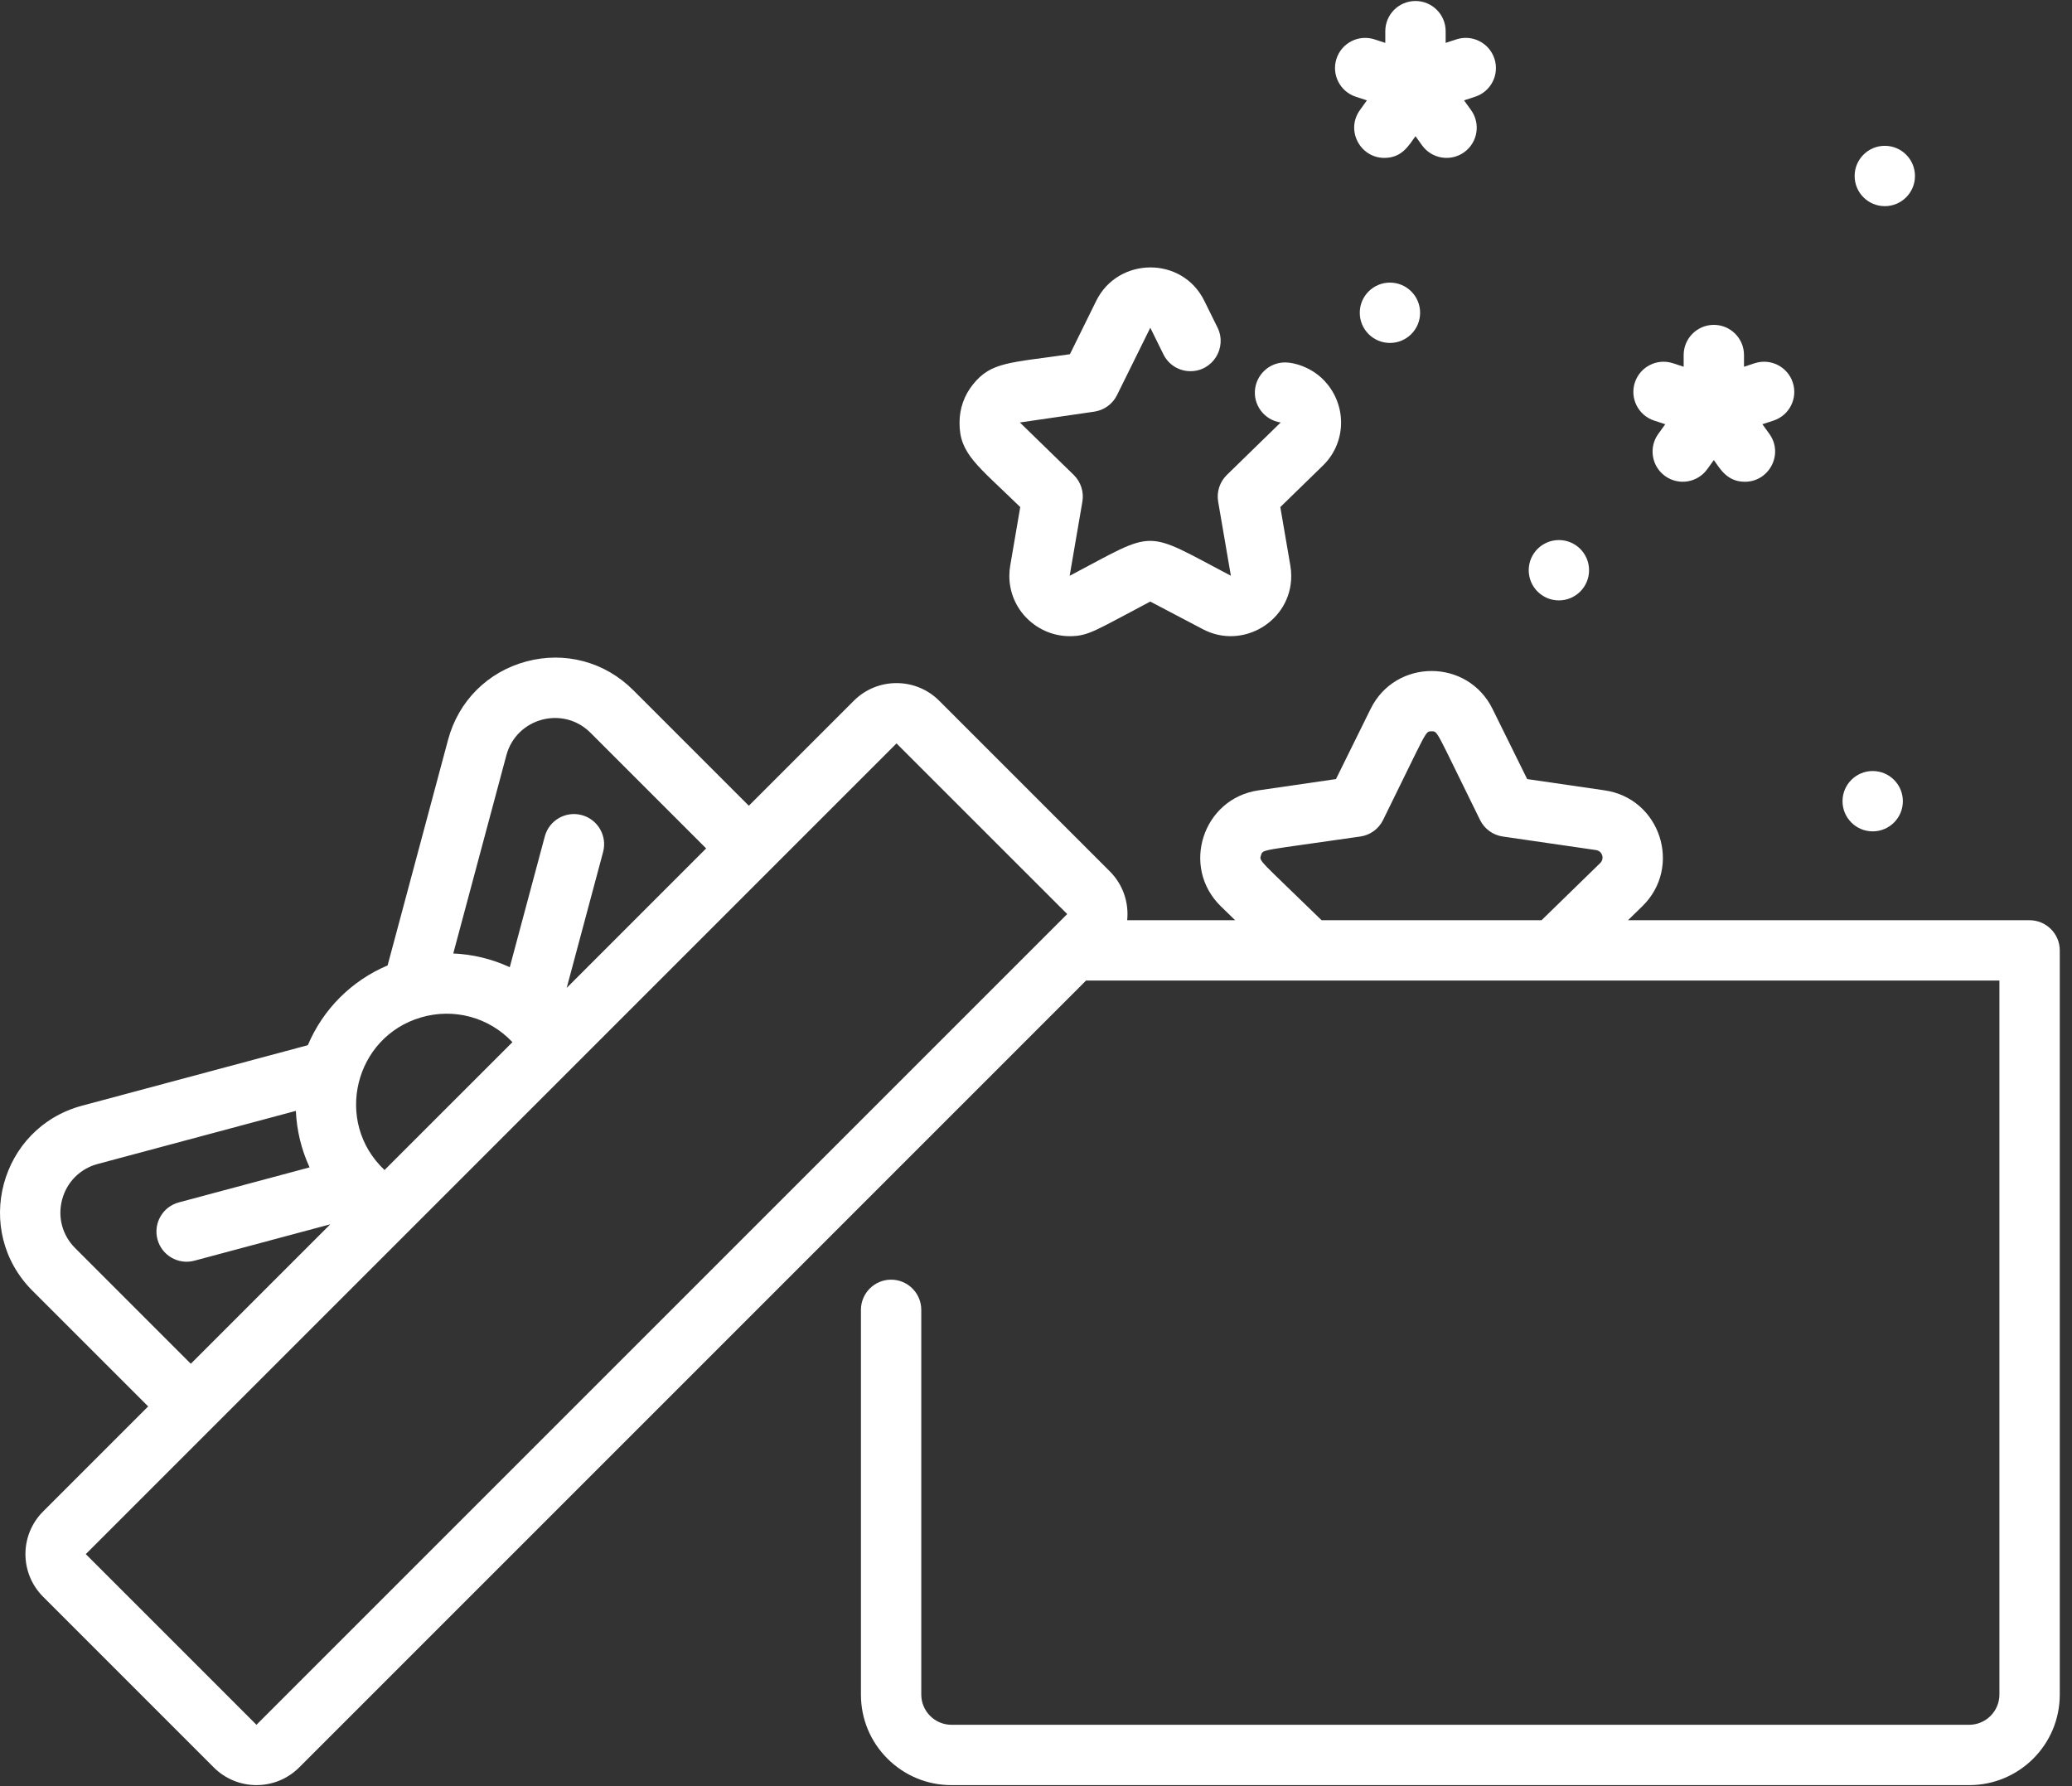 <?xml version="1.0" encoding="UTF-8"?>
<svg width="116px" height="100px" viewBox="0 0 116 100" version="1.1" xmlns="http://www.w3.org/2000/svg" xmlns:xlink="http://www.w3.org/1999/xlink">
    <rect x="0" y="0" width="116" height="100" fill="#333333" stroke="none"/>
    <!-- Generator: Sketch 52.3 (67297) - http://www.bohemiancoding.com/sketch -->
    <title>lifestyle-rewards-icon</title>
    <desc>Created with Sketch.</desc>
    <g id="Icons" stroke="none" stroke-width="1" fill="none" fill-rule="evenodd">
        <g id="lifestyle-rewards-icon" fill="#FFFFFF">
            <path d="M83.665,3.284 C83.374,2.397 82.419,1.914 81.533,2.205 L80.934,2.401 L80.934,1.745 C80.934,0.812 80.177,0.056 79.244,0.056 C78.311,0.056 77.555,0.812 77.555,1.745 L77.555,2.402 L76.955,2.205 C76.069,1.915 75.115,2.397 74.824,3.284 C74.534,4.17 75.017,5.125 75.903,5.415 L76.525,5.62 L76.134,6.164 C75.326,7.286 76.14,8.84 77.503,8.84 C78.488,8.84 78.87,8.145 79.245,7.625 L79.614,8.138 C80.158,8.894 81.214,9.067 81.972,8.522 C82.729,7.977 82.901,6.921 82.356,6.164 L81.964,5.619 L82.586,5.415 C83.473,5.124 83.956,4.17 83.665,3.284 Z" id="Path"></path>
            <path d="M100.368,21.415 C100.077,20.529 99.123,20.046 98.237,20.336 L97.637,20.533 L97.637,19.877 C97.637,18.944 96.881,18.188 95.948,18.188 C95.015,18.188 94.259,18.944 94.259,19.877 L94.259,20.533 L93.659,20.336 C92.773,20.047 91.818,20.529 91.527,21.415 C91.237,22.302 91.72,23.256 92.606,23.547 L93.229,23.751 L92.837,24.295 C92.292,25.052 92.464,26.108 93.221,26.653 C93.979,27.199 95.034,27.025 95.579,26.269 L95.948,25.757 C96.303,26.25 96.691,26.972 97.689,26.972 C99.05,26.972 99.868,25.419 99.059,24.295 L98.667,23.751 L99.29,23.547 C100.176,23.256 100.659,22.302 100.368,21.415 Z" id="Path"></path>
            <circle id="Oval" cx="77.815" cy="17.511" r="1.689"></circle>
            <circle id="Oval" cx="104.842" cy="44.856" r="1.689"></circle>
            <circle id="Oval" cx="87.274" cy="31.925" r="1.689"></circle>
            <circle id="Oval" cx="105.52" cy="9.853" r="1.689"></circle>
            <path d="M74.311,21.506 C73.431,20.418 72.185,20.308 72.185,20.308 C71.216,20.175 70.398,20.861 70.27,21.739 C70.135,22.666 70.779,23.518 71.698,23.653 L68.685,26.59 C68.286,26.98 68.104,27.538 68.198,28.085 L68.91,32.234 C68.91,32.234 68.91,32.234 68.908,32.234 C63.945,29.623 64.818,29.64 59.892,32.232 L59.89,32.232 C59.887,32.234 59.887,32.234 59.885,32.234 L60.597,28.085 C60.691,27.538 60.509,26.98 60.113,26.59 L57.097,23.653 L61.264,23.047 C61.813,22.966 62.289,22.621 62.534,22.124 L64.399,18.349 L65.133,19.838 C65.419,20.419 66,20.781 66.649,20.781 C67.899,20.781 68.714,19.466 68.164,18.342 L67.428,16.853 C66.188,14.313 62.577,14.377 61.367,16.853 L59.899,19.831 C56.548,20.318 55.5,20.249 54.485,21.506 C53.985,22.121 53.719,22.867 53.719,23.662 C53.706,25.414 54.73,26.06 57.118,28.389 L56.557,31.664 C56.523,31.853 56.507,32.049 56.507,32.245 C56.505,33.151 56.879,34.029 57.53,34.655 C58.184,35.288 59.029,35.617 59.89,35.617 C60.945,35.617 61.316,35.301 64.397,33.68 L64.399,33.68 L67.338,35.225 C69.573,36.41 72.295,34.765 72.289,32.245 C72.289,32.049 72.273,31.853 72.239,31.664 L71.678,28.389 L74.056,26.072 C75.325,24.847 75.419,22.869 74.311,21.506 Z" id="Path"></path>
            <path d="M113.625,51.52 L91.143,51.52 L91.944,50.739 C94.202,48.539 92.954,44.702 89.836,44.249 L85.498,43.618 L83.557,39.687 C82.162,36.86 78.128,36.861 76.734,39.687 L74.794,43.618 L70.456,44.249 C67.336,44.702 66.09,48.539 68.347,50.739 L69.148,51.52 L63.105,51.52 C63.204,50.544 62.881,49.534 62.135,48.787 L52.58,39.232 C51.263,37.915 49.12,37.915 47.802,39.232 C44.537,42.498 43.573,43.462 41.923,45.111 L35.448,38.636 C33.865,37.053 31.629,36.454 29.466,37.033 C27.303,37.613 25.666,39.25 25.086,41.413 L21.7,54.05 C19.678,54.909 18.092,56.494 17.233,58.517 L4.595,61.903 C-0.01,63.137 -1.555,68.891 1.819,72.266 L8.294,78.741 C4.973,82.062 2.735,84.3 2.415,84.62 C1.094,85.941 1.094,88.078 2.415,89.398 L11.97,98.954 C12.629,99.612 13.494,99.942 14.359,99.942 C15.224,99.942 16.089,99.612 16.748,98.954 L60.802,54.898 L111.936,54.898 L111.936,94.876 C111.934,95.804 111.177,96.563 110.247,96.565 L53.266,96.565 C52.336,96.563 51.579,95.804 51.577,94.876 L51.577,73.333 C51.577,72.403 50.82,71.644 49.888,71.644 C48.958,71.644 48.201,72.401 48.199,73.329 C48.199,73.331 48.199,73.333 48.199,73.333 L48.199,94.876 C48.199,96.23 48.726,97.502 49.683,98.459 C50.64,99.414 51.913,99.943 53.266,99.943 L110.247,99.943 C113.035,99.943 115.315,97.688 115.315,94.876 L115.315,53.209 C115.315,52.269 114.546,51.52 113.625,51.52 Z M28.349,42.287 C28.909,40.194 31.525,39.491 33.059,41.025 L39.534,47.5 C37.208,49.826 34.541,52.493 31.726,55.309 L33.764,47.702 C34.005,46.801 33.47,45.875 32.569,45.634 C31.668,45.392 30.742,45.927 30.501,46.828 L28.539,54.15 C27.535,53.686 26.463,53.429 25.376,53.382 L28.349,42.287 Z M23.576,56.96 C25.407,56.425 27.369,56.944 28.688,58.347 C26.319,60.716 23.897,63.137 21.528,65.506 C18.666,62.809 19.849,58.047 23.576,56.96 Z M4.207,69.877 C3.488,69.157 3.215,68.141 3.479,67.158 C3.742,66.175 4.486,65.43 5.469,65.167 L16.564,62.194 C16.611,63.281 16.868,64.353 17.332,65.357 L10.01,67.319 C9.109,67.56 8.574,68.487 8.816,69.388 C9.057,70.289 9.983,70.824 10.884,70.582 L18.491,68.544 C15.675,71.36 13.007,74.028 10.682,76.353 L4.207,69.877 Z M14.358,96.565 L4.803,87.01 C5.161,86.652 7.903,83.91 11.877,79.936 C11.877,79.936 11.877,79.936 11.877,79.936 L11.877,79.936 C14.972,76.841 39.392,52.42 43.117,48.695 L43.117,48.695 C46.08,45.732 42.224,49.588 50.191,41.621 L59.747,51.175 L14.358,96.565 Z M89.586,48.32 L86.303,51.52 L73.988,51.52 C70.458,48.079 70.484,48.23 70.597,47.883 C70.711,47.531 70.544,47.65 76.158,46.834 C76.708,46.755 77.184,46.409 77.43,45.91 C79.949,40.807 79.781,40.945 80.145,40.945 C80.511,40.945 80.342,40.807 82.861,45.91 C83.107,46.409 83.582,46.754 84.133,46.834 L89.35,47.592 C89.702,47.643 89.842,48.07 89.586,48.32 Z" id="Shape" fill-rule="nonzero"></path>
        </g>
    </g>
</svg>